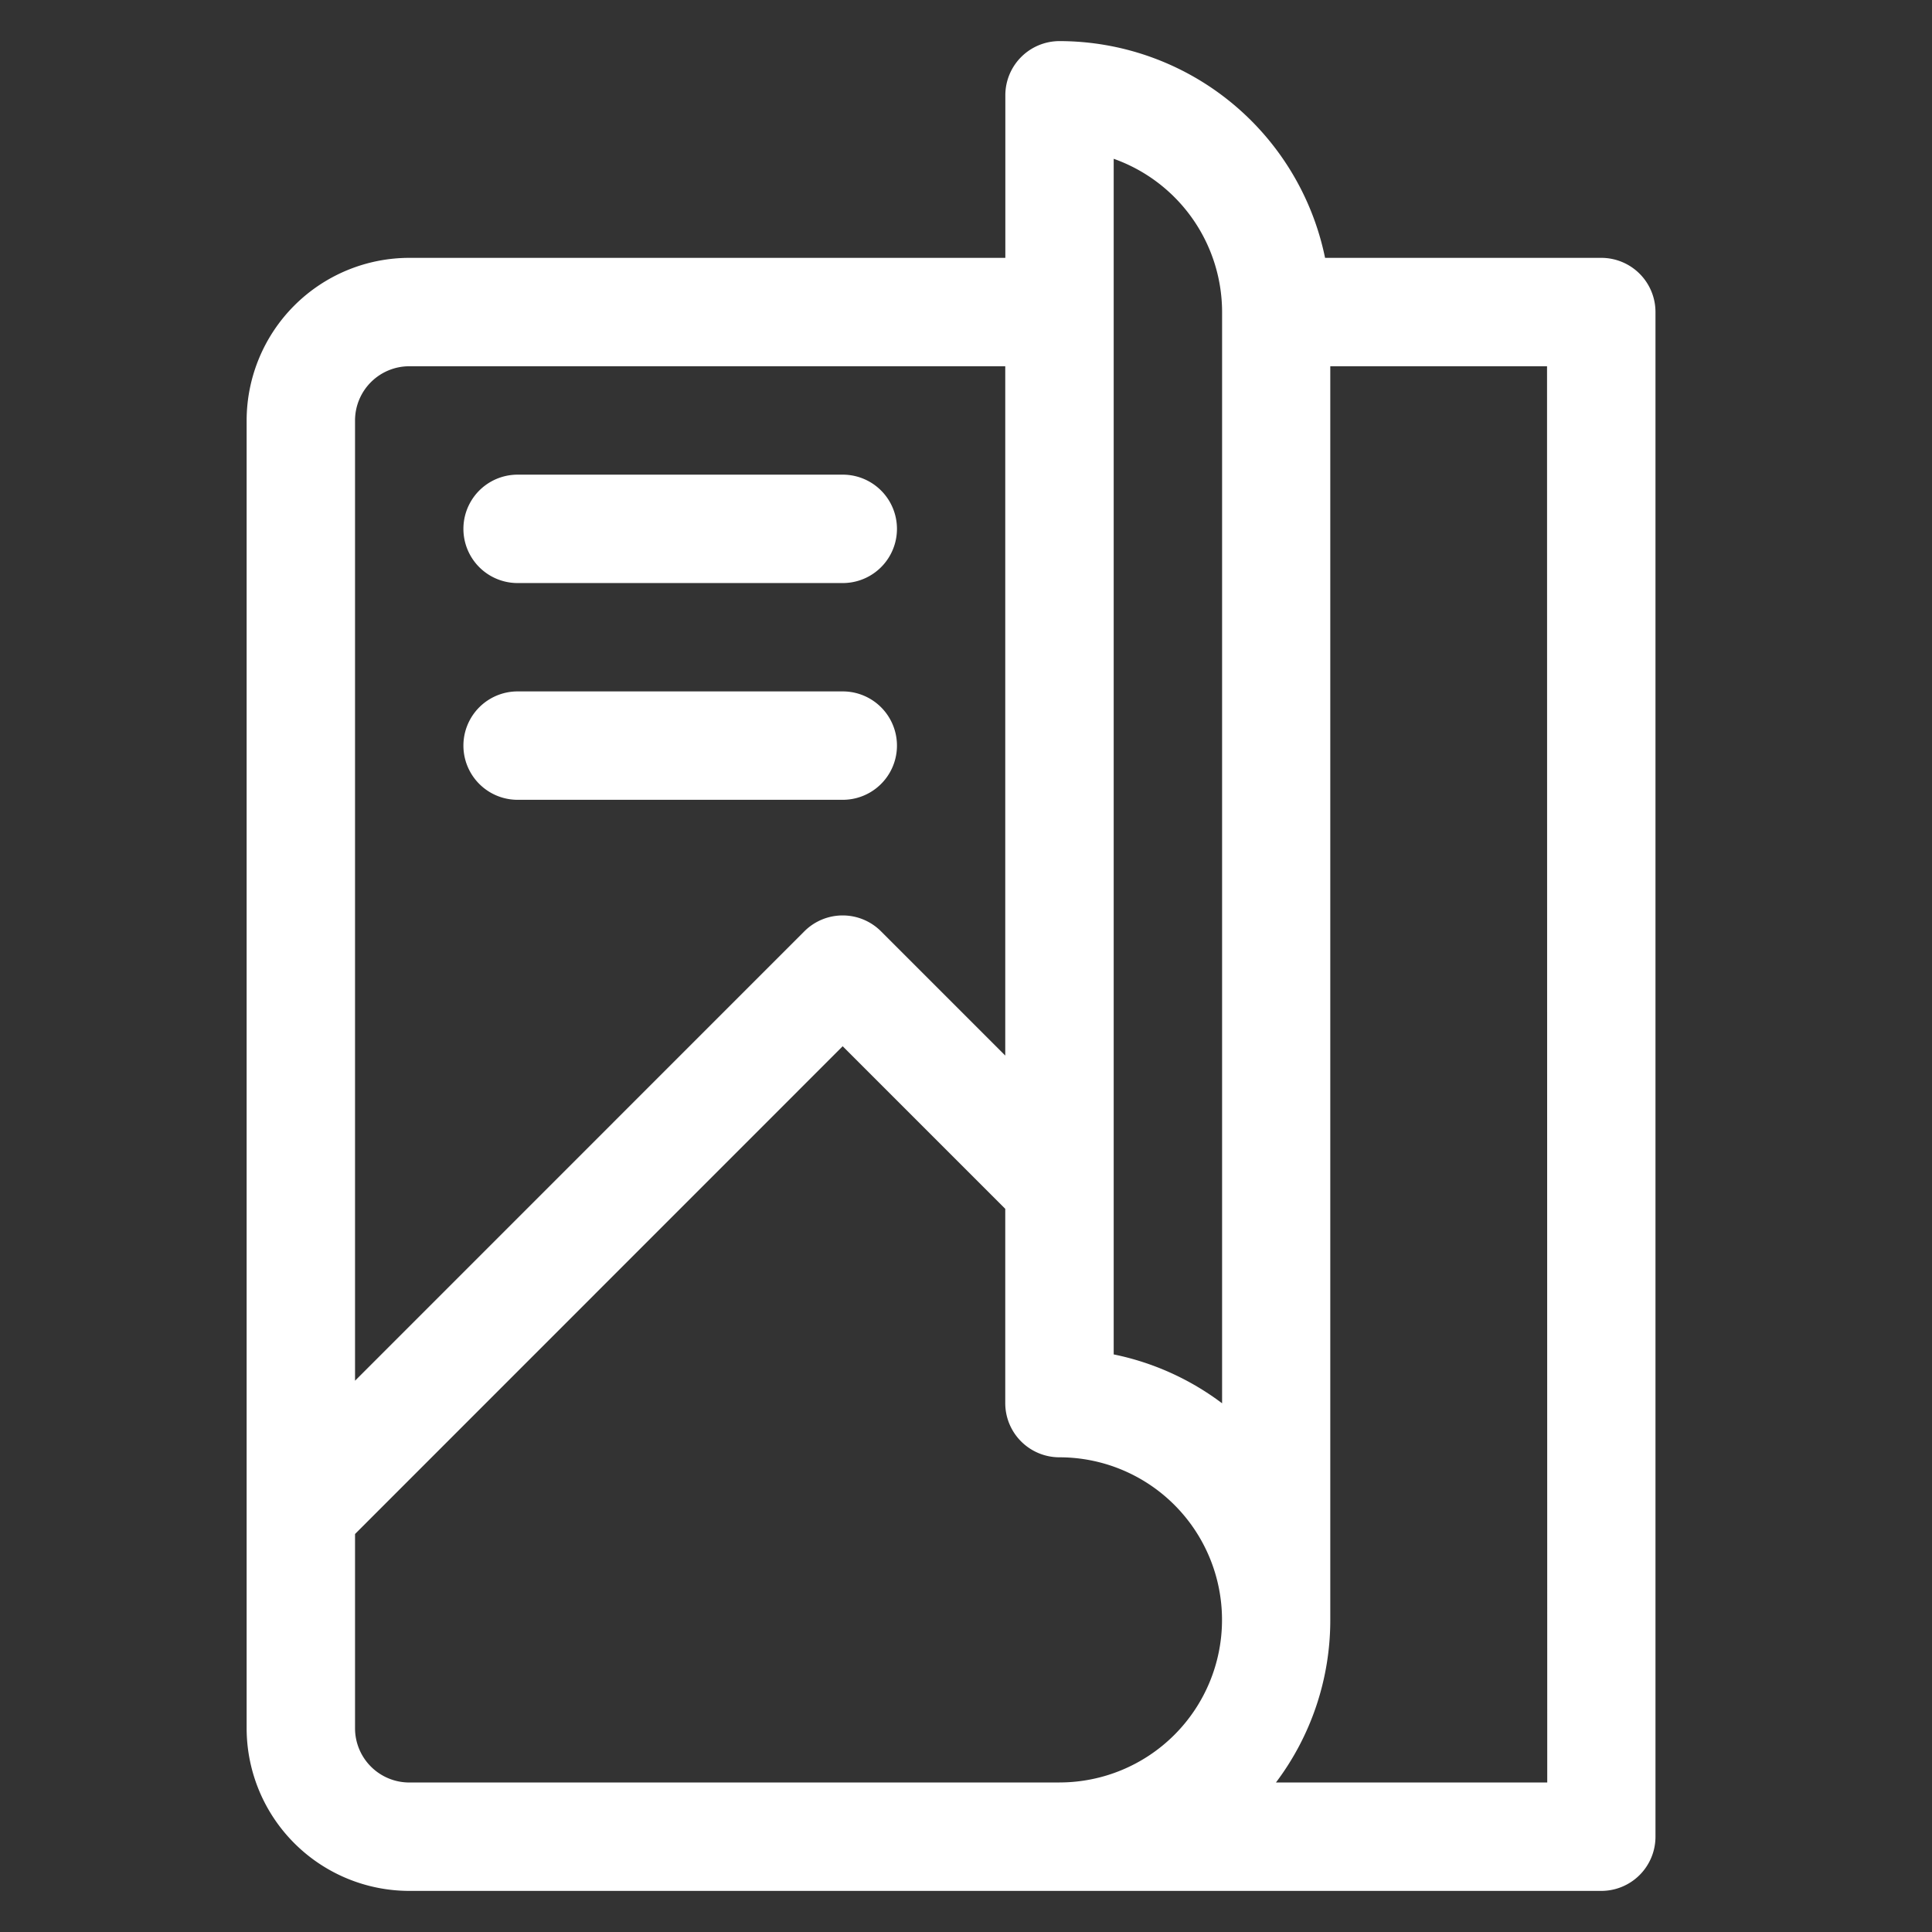 <svg xmlns="http://www.w3.org/2000/svg" xmlns:xlink="http://www.w3.org/1999/xlink" width="47" height="47" viewBox="0 0 47 47"><rect x="0" y="0" width="47" height="47" fill="#333333" stroke="none"/><defs><clipPath id="clip-path"><rect id="Rectangle_2004" data-name="Rectangle 2004" width="47" height="47" transform="translate(554 5059)" fill="rgba(255,255,255,0.5)" stroke="#707070" stroke-width="1"></rect></clipPath></defs><g id="Mask_Group_5" data-name="Mask Group 5" transform="translate(-554 -5059)" clip-path="url(#clip-path)"><g id="magazine" transform="translate(499 5060)"><g id="Group_6454" data-name="Group 6454" transform="translate(61)"><g id="Group_6453" data-name="Group 6453"><path id="Path_5066" data-name="Path 5066" d="M93.959,5.273H87.235A6.6,6.6,0,0,0,80.775,0a1.318,1.318,0,0,0-1.318,1.318V5.273h-14.5A3.96,3.96,0,0,0,61,9.229V41.045A3.96,3.96,0,0,0,64.955,45h29a1.318,1.318,0,0,0,1.318-1.318V6.592A1.318,1.318,0,0,0,93.959,5.273ZM63.637,9.229A1.32,1.32,0,0,1,64.955,7.91h14.5V24.679l-3.023-3.023a1.318,1.318,0,0,0-1.864,0L63.637,32.589ZM80.775,42.363H64.955a1.32,1.32,0,0,1-1.318-1.318V36.318L75.5,24.452l3.955,3.955v4.727a1.318,1.318,0,0,0,1.318,1.318,3.955,3.955,0,1,1,0,7.91Zm3.955-9.225a6.565,6.565,0,0,0-2.637-1.189V2.863A3.961,3.961,0,0,1,84.73,6.592Zm7.91,9.225h-6.6a6.557,6.557,0,0,0,1.322-3.955V7.91h5.273Z" transform="translate(-61)" fill="#fff"></path></g></g><g id="Group_6456" data-name="Group 6456" transform="translate(66.273 10.547)"><g id="Group_6455" data-name="Group 6455"><path id="Path_5067" data-name="Path 5067" d="M130.228,120h-7.91a1.318,1.318,0,1,0,0,2.637h7.91a1.318,1.318,0,1,0,0-2.637Z" transform="translate(-120.999 -120)" fill="#fff"></path></g></g><g id="Group_6458" data-name="Group 6458" transform="translate(66.273 15.82)"><g id="Group_6457" data-name="Group 6457"><path id="Path_5068" data-name="Path 5068" d="M130.228,180h-7.91a1.318,1.318,0,1,0,0,2.637h7.91a1.318,1.318,0,0,0,0-2.637Z" transform="translate(-120.999 -180)" fill="#fff"></path></g></g></g></g></svg>